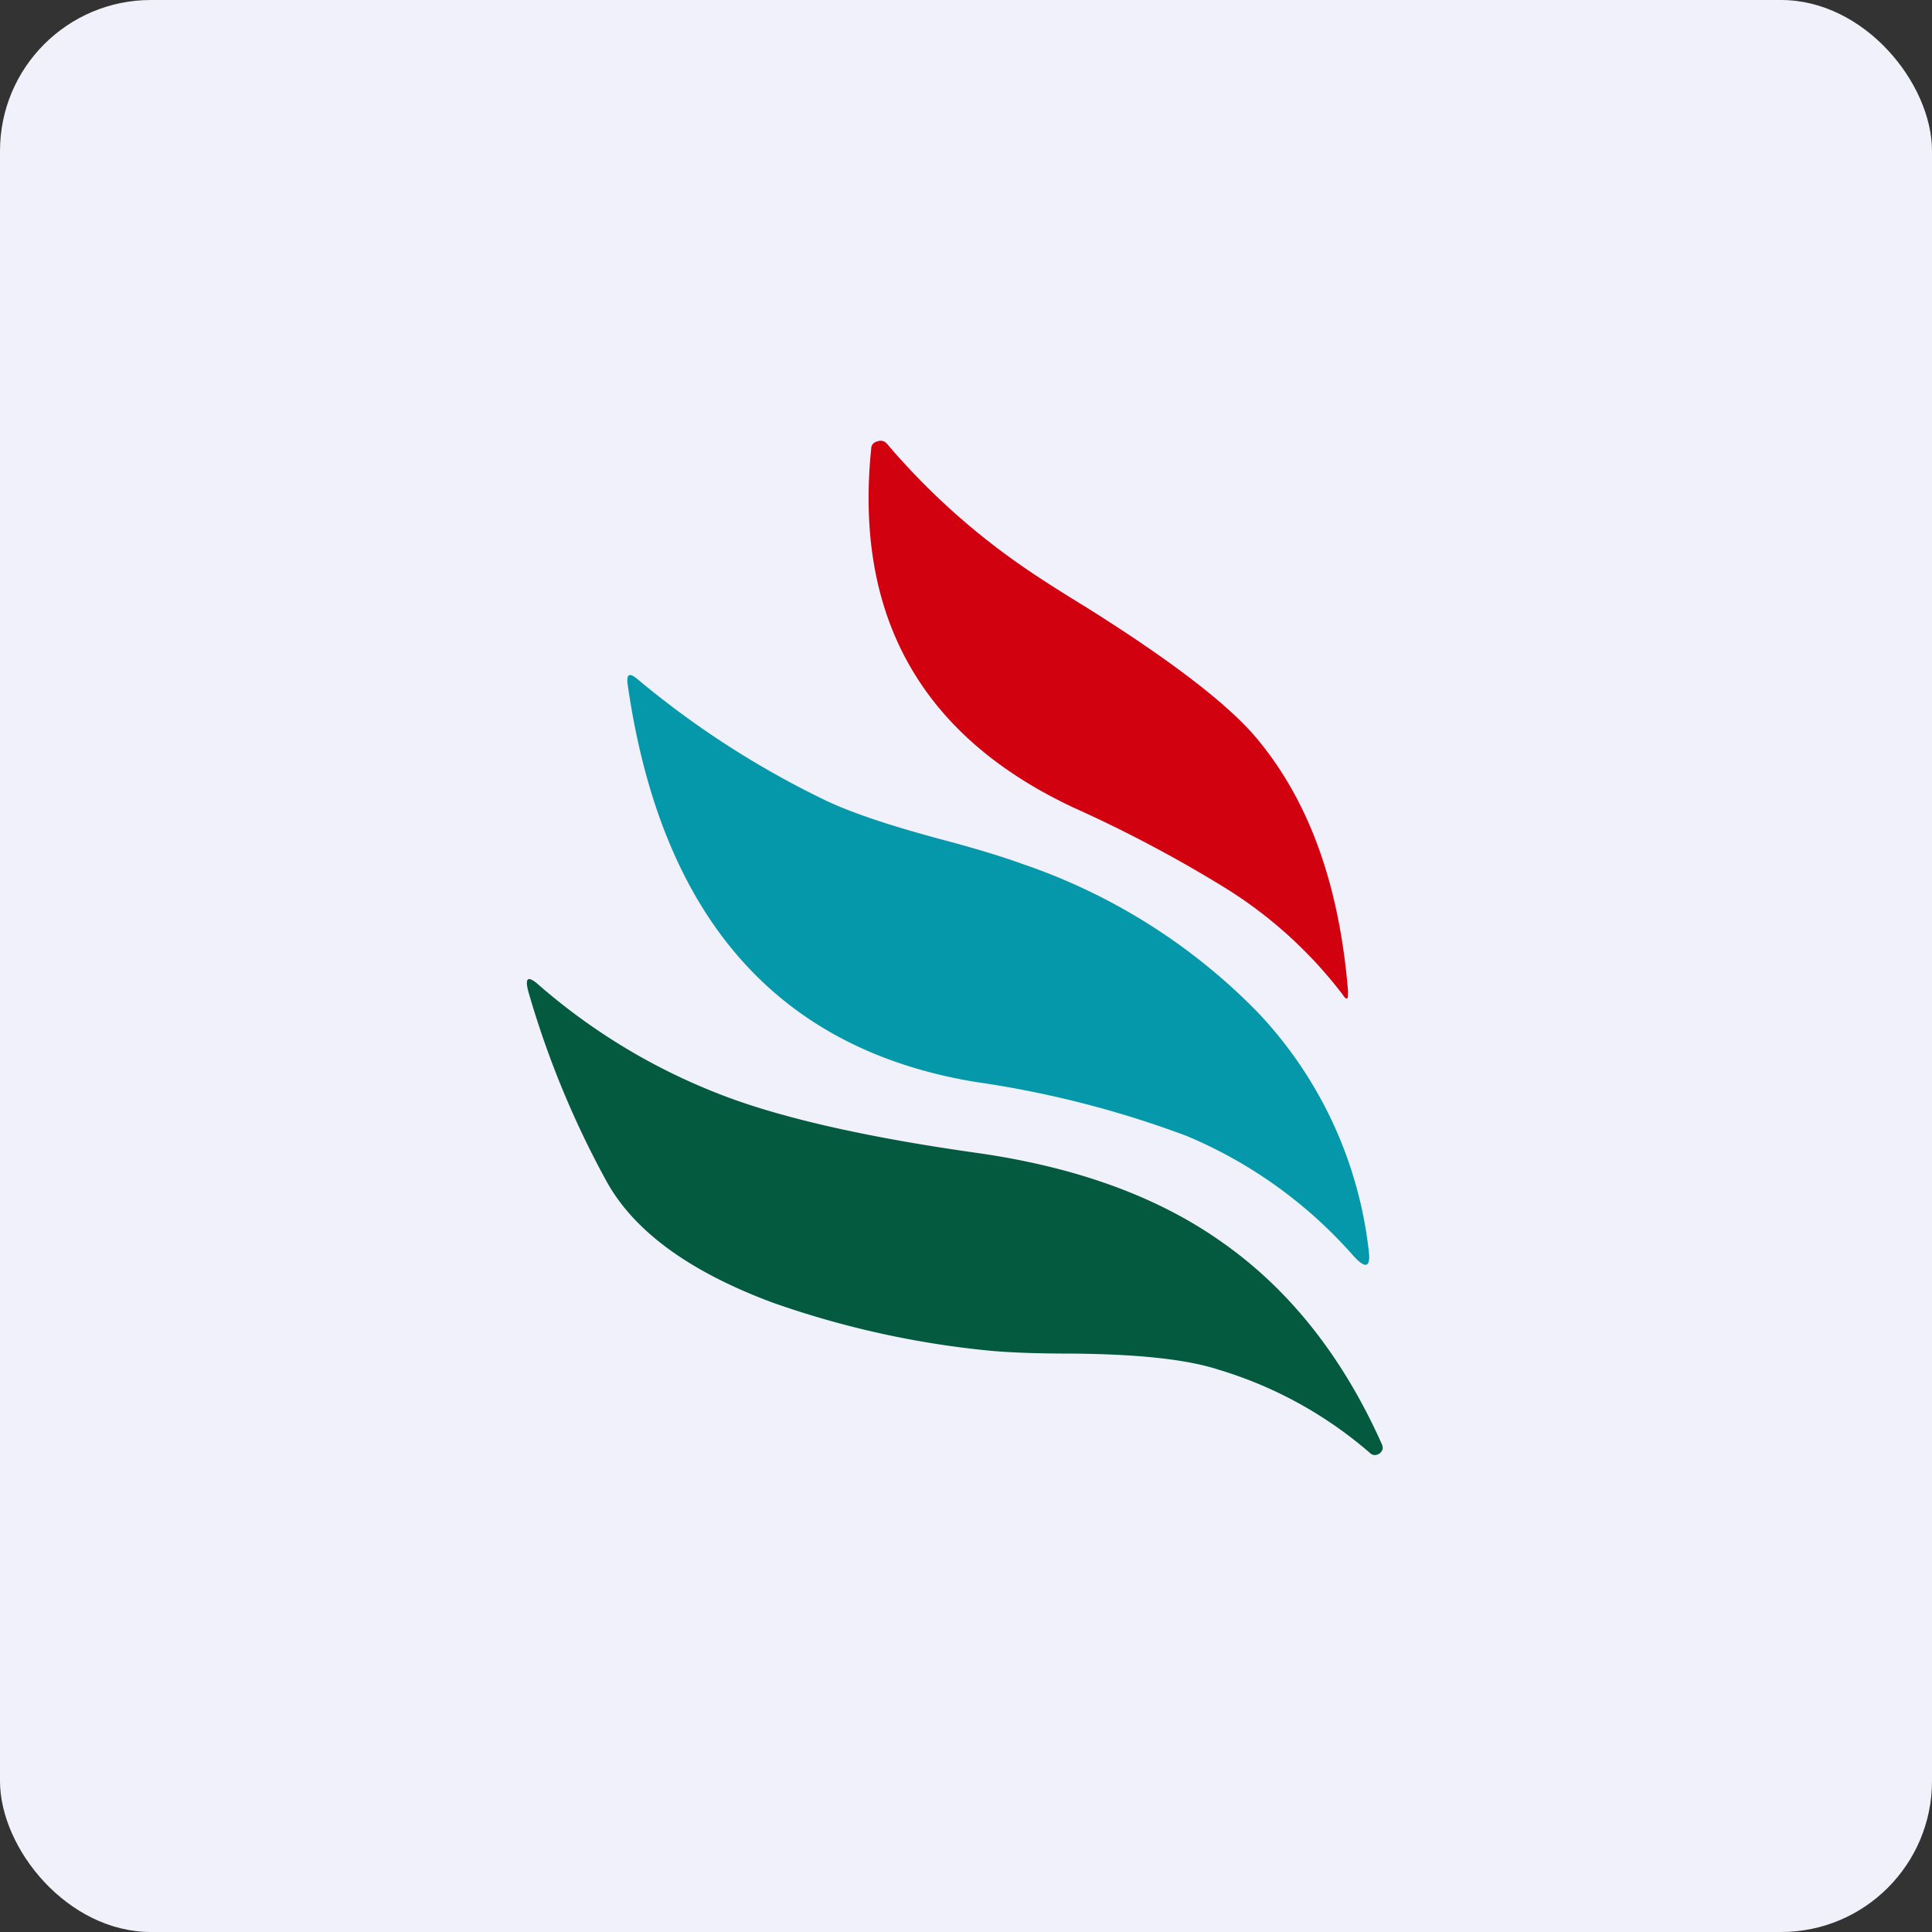 <!-- by FastBull --><svg xmlns="http://www.w3.org/2000/svg" width="64" height="64" viewBox="0 0 64 64"><rect x="0" y="0" width="64" height="64" fill="#333333" stroke="none"/><rect x="0" y="0" width="64" height="64" rx="5" ry="5" fill="#f1f1fb" /><path fill="#f1f1fb" d="M 2.75,2 L 61.55,2 L 61.55,60.80 L 2.75,60.80 L 2.75,2" /><path d="M 44.65,32.89 C 44.67,33.12 44.60,33.14 44.48,32.95 A 14.51,14.51 0 0,0 40.50,29.36 A 43.89,43.89 0 0,0 35.58,26.76 C 30.53,24.40 28.29,20.43 28.86,14.86 C 28.86,14.74 28.94,14.65 29.07,14.62 A 0.27,0.27 0 0,1 29.39,14.71 A 23.21,23.21 0 0,0 33.97,18.83 C 34.39,19.12 35.04,19.54 35.94,20.09 C 38.80,21.88 40.71,23.35 41.64,24.47 C 43.39,26.57 44.38,29.37 44.66,32.89 L 44.64,32.89" fill="#d10110" /><path d="M 21.12,22.50 A 30,30 0 0,0 27.36,26.52 C 28.18,26.91 29.44,27.34 31.16,27.80 C 32.37,28.12 33.27,28.40 33.87,28.62 A 19.78,19.78 0 0,1 41.65,33.52 A 13.71,13.71 0 0,1 45.34,41.42 C 45.41,41.98 45.25,42.05 44.85,41.62 A 15.14,15.14 0 0,0 39.31,37.63 A 33.45,33.45 0 0,0 32.31,35.84 C 25.73,34.75 21.89,30.36 20.79,22.66 C 20.75,22.33 20.85,22.27 21.12,22.50 L 21.12,22.50" fill="#0498aa" /><path d="M 17.85,32.63 A 20.30,20.30 0 0,0 24.36,36.44 C 26.31,37.13 29,37.72 32.42,38.20 C 35.68,38.67 38.38,39.65 40.51,41.17 C 42.74,42.74 44.50,44.98 45.78,47.85 C 45.83,47.98 45.80,48.06 45.70,48.15 C 45.58,48.22 45.47,48.22 45.38,48.13 A 13.63,13.63 0 0,0 40.36,45.37 C 39.31,45.03 37.72,44.86 35.56,44.84 C 34.27,44.84 33.31,44.80 32.65,44.73 A 30.45,30.45 0 0,1 25.62,43.16 C 22.84,42.13 20.99,40.78 20.08,39.11 A 30.68,30.68 0 0,1 17.50,32.84 C 17.38,32.38 17.49,32.31 17.85,32.63 L 17.85,32.63" fill="#045a3e" /></svg>
